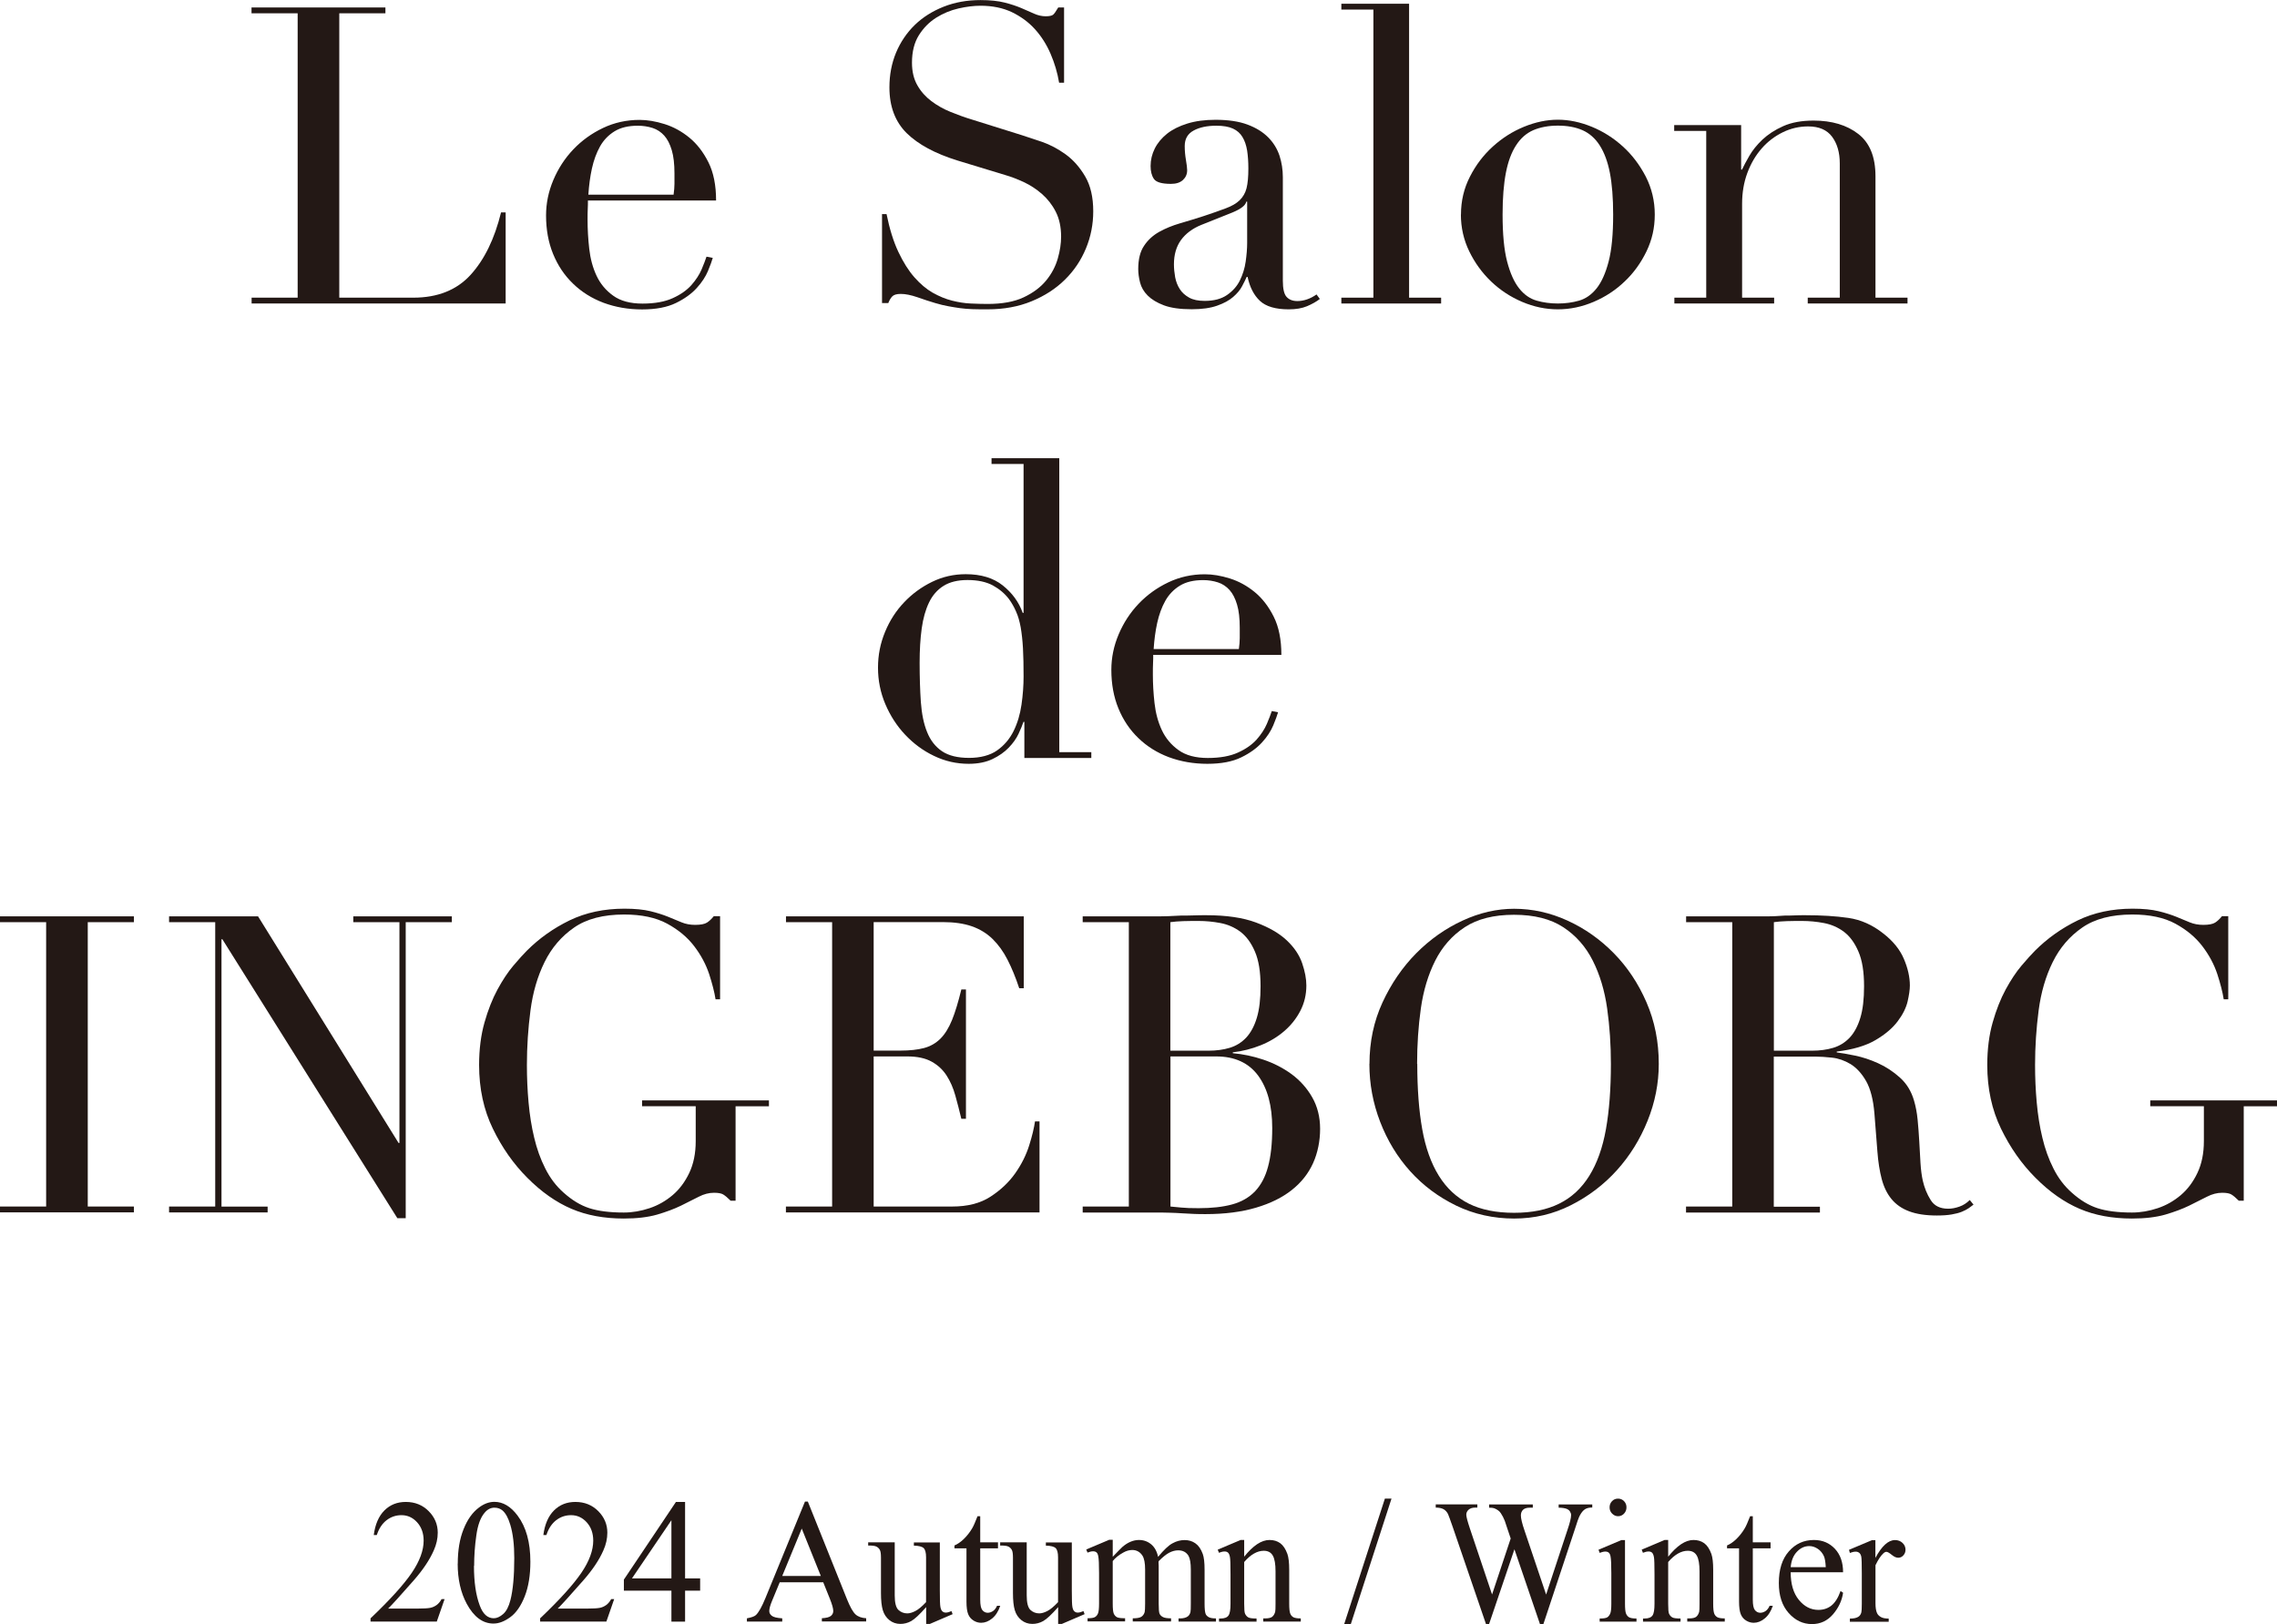 <?xml version="1.0" encoding="UTF-8"?><svg id="_レイヤー_2" xmlns="http://www.w3.org/2000/svg" viewBox="0 0 261.54 186.56"><defs><style>.cls-1{fill:#231815;}</style></defs><g id="_x5F_photo_x5F_1"><path class="cls-1" d="M28.89,34.19h5.3V1.53h-5.3v-.67h15.38v.67h-5.3v32.66h8.5c2.8,0,5-.88,6.59-2.63,1.59-1.75,2.75-4.14,3.49-7.16h.53v10.46h-29.18v-.67Z"/><path class="cls-1" d="M67.53,23.02c0,.32,0,.64-.02.98-.02.33-.02.76-.02,1.27,0,1.05.06,2.15.19,3.3.13,1.15.41,2.18.84,3.1.43.92,1.07,1.69,1.91,2.29.84.61,1.97.91,3.37.91s2.56-.21,3.46-.62c.91-.41,1.62-.91,2.15-1.5.52-.59.91-1.19,1.17-1.79.25-.6.45-1.1.57-1.48l.72.14c-.1.35-.28.85-.55,1.5-.27.65-.7,1.31-1.29,1.96-.59.65-1.38,1.23-2.39,1.72-1,.49-2.3.74-3.89.74s-3.06-.26-4.42-.76c-1.35-.51-2.52-1.24-3.51-2.2-.99-.95-1.75-2.09-2.29-3.41-.54-1.32-.81-2.79-.81-4.42,0-1.4.28-2.76.84-4.08.56-1.32,1.32-2.49,2.29-3.51.97-1.02,2.11-1.84,3.41-2.46,1.3-.62,2.71-.93,4.2-.93.89,0,1.85.16,2.87.48,1.02.32,1.97.84,2.84,1.55s1.61,1.66,2.2,2.84c.59,1.18.88,2.64.88,4.39h-14.71ZM77.37,22.35c.06-.45.1-.86.1-1.24v-1.19c0-1.08-.1-1.97-.31-2.67-.21-.7-.49-1.26-.86-1.67-.37-.41-.81-.71-1.34-.88-.53-.17-1.09-.26-1.7-.26-1.08,0-1.97.21-2.67.64-.7.43-1.26,1.01-1.67,1.74-.41.73-.72,1.58-.93,2.53s-.34,1.96-.41,3.01h9.79Z"/><path class="cls-1" d="M101.3,24.59h.53c.35,1.72.8,3.17,1.36,4.35.56,1.18,1.17,2.15,1.84,2.91.67.76,1.37,1.35,2.1,1.77.73.41,1.47.72,2.22.91.75.19,1.46.3,2.15.33s1.33.05,1.93.05c1.69,0,3.07-.25,4.15-.76,1.08-.51,1.94-1.15,2.58-1.93.64-.78,1.08-1.62,1.34-2.53s.38-1.74.38-2.51c0-1.11-.21-2.07-.62-2.87-.41-.8-.94-1.47-1.58-2.03-.64-.56-1.33-1.01-2.08-1.36-.75-.35-1.46-.62-2.12-.81l-5.49-1.67c-2.58-.8-4.53-1.85-5.85-3.15-1.32-1.31-1.98-3.06-1.98-5.25,0-1.43.25-2.76.76-3.99.51-1.22,1.23-2.28,2.15-3.18.92-.89,2.03-1.59,3.32-2.1,1.29-.51,2.7-.76,4.23-.76,1.11,0,2.05.1,2.79.29.75.19,1.39.41,1.93.64.54.24,1.03.45,1.46.64.43.19.87.29,1.31.29.41,0,.69-.06.84-.17.14-.11.34-.39.6-.84h.67v8.64h-.57c-.19-1.15-.52-2.25-.98-3.32-.46-1.07-1.06-2.01-1.79-2.82s-1.62-1.46-2.65-1.96c-1.03-.49-2.24-.74-3.6-.74-.76,0-1.61.1-2.53.31s-1.78.57-2.58,1.07c-.8.51-1.46,1.18-1.98,2.01-.52.83-.79,1.88-.79,3.15,0,1.02.21,1.89.62,2.6.41.72.95,1.32,1.6,1.81.65.49,1.38.91,2.2,1.24.81.33,1.63.63,2.46.88l5.78,1.81c.6.19,1.37.45,2.29.76.92.32,1.82.8,2.7,1.43.88.64,1.62,1.48,2.24,2.53.62,1.05.93,2.39.93,4.01,0,1.5-.28,2.92-.84,4.27-.56,1.35-1.36,2.55-2.41,3.58-1.05,1.04-2.32,1.86-3.82,2.48-1.5.62-3.18.93-5.06.93-.67,0-1.26,0-1.77-.02-.51-.02-.99-.06-1.43-.12-.45-.06-.89-.14-1.34-.22-.45-.08-.94-.2-1.48-.36-.64-.19-1.32-.41-2.05-.67-.73-.25-1.37-.38-1.91-.38-.48,0-.8.1-.98.29s-.33.45-.45.76h-.72v-10.27Z"/><path class="cls-1" d="M151.61,34.33c-.41.32-.91.6-1.48.84-.57.24-1.27.36-2.1.36-1.53,0-2.63-.33-3.32-.98-.69-.65-1.16-1.57-1.41-2.75h-.1c-.13.29-.3.64-.53,1.07-.22.43-.57.84-1.03,1.24-.46.4-1.07.73-1.84,1-.76.27-1.74.41-2.91.41-1.34,0-2.4-.15-3.2-.45-.8-.3-1.42-.68-1.86-1.12-.45-.45-.74-.95-.88-1.5-.14-.56-.21-1.07-.21-1.55,0-1.11.22-2.01.67-2.67.44-.67,1.03-1.2,1.74-1.6.72-.4,1.51-.72,2.39-.98.88-.25,1.76-.53,2.65-.81,1.05-.35,1.92-.65,2.6-.91.68-.25,1.22-.56,1.6-.93.38-.37.65-.83.79-1.38.14-.56.21-1.31.21-2.27,0-.76-.05-1.45-.14-2.05-.1-.6-.27-1.12-.53-1.55-.25-.43-.62-.76-1.1-.98-.48-.22-1.11-.33-1.91-.33-1.05,0-1.92.18-2.6.55-.69.37-1.03.96-1.03,1.79,0,.54.05,1.07.14,1.6s.14.92.14,1.17c0,.45-.16.82-.48,1.12-.32.3-.78.45-1.38.45-1.05,0-1.7-.19-1.96-.57-.26-.38-.38-.88-.38-1.48,0-.7.16-1.37.48-2.01.32-.64.79-1.2,1.41-1.7.62-.49,1.4-.88,2.34-1.17.94-.29,2.01-.43,3.22-.43,1.46,0,2.69.18,3.68.55.99.37,1.78.86,2.39,1.48.61.62,1.03,1.32,1.29,2.1.25.78.38,1.6.38,2.46v11.89c0,.92.14,1.54.43,1.86.29.32.7.48,1.24.48.35,0,.72-.06,1.1-.19.38-.13.75-.32,1.1-.57l.38.52ZM143.25,23.16h-.1c-.07.41-.59.83-1.58,1.24l-3.58,1.43c-1.02.41-1.8,1-2.34,1.74-.54.75-.81,1.68-.81,2.79,0,.48.05.97.14,1.48.1.51.27.96.53,1.36.25.4.61.72,1.07.98.46.26,1.06.38,1.79.38,1.05,0,1.9-.22,2.56-.67.65-.45,1.15-1,1.48-1.67.33-.67.56-1.39.67-2.17.11-.78.17-1.49.17-2.13v-4.78Z"/><path class="cls-1" d="M154.07,34.19h3.68V1.1h-3.68V.43h7.78v33.76h3.68v.67h-11.46v-.67Z"/><path class="cls-1" d="M167.81,24.64c0-1.56.34-3.01,1.03-4.35.68-1.34,1.56-2.49,2.63-3.46,1.07-.97,2.26-1.73,3.58-2.27,1.32-.54,2.62-.81,3.89-.81s2.57.27,3.89.81c1.32.54,2.51,1.3,3.58,2.27,1.07.97,1.94,2.13,2.63,3.46.68,1.34,1.03,2.79,1.03,4.35s-.32,2.91-.95,4.23c-.64,1.32-1.47,2.48-2.51,3.46-1.03.99-2.22,1.77-3.56,2.34s-2.71.86-4.11.86-2.77-.29-4.11-.86-2.52-1.35-3.56-2.34c-1.03-.99-1.87-2.14-2.51-3.46-.64-1.32-.96-2.73-.96-4.23ZM172.59,24.64c0,2.26.17,4.06.52,5.4.35,1.34.81,2.36,1.38,3.08s1.24,1.19,2.01,1.41c.76.22,1.58.33,2.44.33s1.67-.11,2.44-.33c.76-.22,1.43-.69,2.01-1.41.57-.72,1.03-1.74,1.38-3.08.35-1.34.52-3.14.52-5.4,0-1.91-.13-3.51-.38-4.8-.25-1.29-.65-2.34-1.17-3.15s-1.19-1.39-1.98-1.74c-.8-.35-1.74-.52-2.82-.52s-2.02.18-2.82.52c-.8.35-1.46.93-1.98,1.74-.53.81-.92,1.86-1.17,3.15-.25,1.29-.38,2.89-.38,4.8Z"/><path class="cls-1" d="M192.3,34.19h3.68V15.04h-3.68v-.67h7.69v5.11h.1c.19-.41.47-.94.84-1.58.37-.64.87-1.26,1.5-1.86.64-.6,1.43-1.12,2.39-1.55.96-.43,2.12-.64,3.49-.64,2.1,0,3.81.51,5.13,1.53,1.32,1.02,1.98,2.64,1.98,4.87v13.94h3.68v.67h-11.46v-.67h3.68v-15.42c0-1.24-.29-2.26-.88-3.06-.59-.79-1.5-1.19-2.75-1.19-1.02,0-1.99.22-2.91.67-.92.45-1.74,1.07-2.43,1.86-.7.8-1.25,1.74-1.65,2.82-.4,1.08-.6,2.26-.6,3.53v10.79h3.68v.67h-11.46v-.67Z"/><path class="cls-1" d="M113.89,52.63h7.78v33.76h3.68v.67h-7.69v-4.15h-.1c-.13.38-.32.84-.57,1.38-.25.54-.63,1.07-1.12,1.58-.49.51-1.11.95-1.86,1.31s-1.66.55-2.74.55c-1.4,0-2.73-.3-3.99-.91-1.26-.6-2.36-1.42-3.32-2.44-.96-1.02-1.71-2.19-2.27-3.51-.56-1.32-.84-2.71-.84-4.18s.27-2.8.81-4.11c.54-1.31,1.27-2.44,2.2-3.41.92-.97,1.99-1.75,3.2-2.34,1.21-.59,2.5-.88,3.87-.88,1.75,0,3.17.43,4.25,1.29,1.08.86,1.85,1.91,2.29,3.15h.1v-17.1h-3.68v-.67ZM105.63,76.12c0,1.66.05,3.16.14,4.51.1,1.35.33,2.51.72,3.46.38.95.96,1.69,1.72,2.2.76.51,1.8.76,3.1.76s2.41-.29,3.22-.86c.81-.57,1.44-1.31,1.89-2.22s.75-1.92.91-3.03c.16-1.11.24-2.2.24-3.25,0-1.24-.02-2.32-.07-3.22s-.14-1.71-.26-2.41c-.13-.7-.3-1.31-.53-1.81-.22-.51-.49-.99-.81-1.43-.48-.64-1.1-1.16-1.86-1.58-.76-.41-1.74-.62-2.91-.62-1.11,0-2.03.22-2.75.67-.72.45-1.27,1.08-1.67,1.91-.4.83-.68,1.82-.84,2.98-.16,1.16-.24,2.48-.24,3.94Z"/><path class="cls-1" d="M132.46,75.21c0,.32,0,.64-.02.98-.02.33-.02.76-.02,1.27,0,1.05.06,2.15.19,3.3.13,1.15.41,2.18.84,3.1.43.92,1.07,1.69,1.91,2.29.84.61,1.97.91,3.37.91s2.56-.21,3.46-.62c.91-.41,1.62-.91,2.15-1.5.52-.59.91-1.19,1.17-1.79.25-.6.45-1.1.57-1.48l.72.14c-.1.35-.28.85-.55,1.5-.27.65-.7,1.31-1.29,1.96-.59.65-1.38,1.23-2.39,1.72-1,.49-2.3.74-3.89.74s-3.06-.26-4.42-.76c-1.35-.51-2.52-1.24-3.51-2.2-.99-.95-1.75-2.09-2.29-3.41-.54-1.32-.81-2.79-.81-4.42,0-1.4.28-2.76.84-4.08.56-1.32,1.32-2.49,2.29-3.51.97-1.02,2.11-1.84,3.41-2.46,1.3-.62,2.71-.93,4.2-.93.89,0,1.85.16,2.87.48,1.02.32,1.97.84,2.84,1.55s1.61,1.66,2.2,2.84c.59,1.18.88,2.64.88,4.39h-14.71ZM142.3,74.54c.06-.45.1-.86.1-1.24v-1.19c0-1.08-.1-1.97-.31-2.67-.21-.7-.49-1.26-.86-1.67-.37-.41-.81-.71-1.34-.88-.53-.17-1.09-.26-1.7-.26-1.08,0-1.97.21-2.67.64-.7.43-1.26,1.01-1.67,1.74-.41.73-.72,1.58-.93,2.53s-.34,1.96-.41,3.01h9.79Z"/><path class="cls-1" d="M0,138.58h5.3v-32.66H0v-.67h15.38v.67h-5.3v32.66h5.3v.67H0v-.67Z"/><path class="cls-1" d="M19.42,138.58h5.3v-32.66h-5.3v-.67h10.22l16.14,26.03h.1v-25.36h-5.3v-.67h11.32v.67h-5.3v34h-.96l-20.1-32.04h-.1v30.71h5.3v.67h-11.32v-.67Z"/><path class="cls-1" d="M88.31,127.07h-3.82v10.84h-.57c-.35-.35-.64-.59-.86-.72-.22-.13-.57-.19-1.05-.19-.57,0-1.16.15-1.74.45s-1.27.64-2.05,1.03c-.78.38-1.7.72-2.75,1.03-1.05.3-2.32.45-3.82.45-2.26,0-4.27-.37-6.02-1.12-1.75-.75-3.44-1.93-5.06-3.56-1.59-1.59-2.91-3.47-3.96-5.64-1.05-2.16-1.58-4.6-1.58-7.31,0-1.81.21-3.45.62-4.89.41-1.45.91-2.71,1.5-3.8.59-1.08,1.19-1.99,1.81-2.72.62-.73,1.14-1.31,1.55-1.72,1.43-1.43,3.07-2.59,4.92-3.49,1.85-.89,3.95-1.34,6.3-1.34,1.21,0,2.2.1,2.98.29.78.19,1.46.41,2.03.64.57.24,1.09.45,1.55.64.46.19.98.29,1.55.29.64,0,1.09-.09,1.36-.26.27-.17.53-.42.79-.74h.72v9.55h-.52c-.13-.83-.38-1.8-.74-2.91-.37-1.11-.94-2.18-1.72-3.2-.78-1.02-1.81-1.88-3.1-2.58-1.29-.7-2.94-1.05-4.94-1.05-2.39,0-4.31.5-5.75,1.5-1.45,1-2.58,2.32-3.39,3.96-.81,1.64-1.35,3.49-1.62,5.56-.27,2.07-.41,4.15-.41,6.26,0,1.43.06,2.87.19,4.3s.34,2.79.65,4.06c.3,1.27.72,2.45,1.27,3.53.54,1.08,1.24,2.01,2.1,2.77.96.86,1.94,1.46,2.96,1.79,1.02.33,2.34.5,3.96.5.99,0,1.97-.17,2.96-.5.99-.33,1.87-.84,2.65-1.5s1.42-1.52,1.91-2.55c.49-1.03.74-2.25.74-3.65v-4.01h-6.16v-.67h14.57v.67Z"/><path class="cls-1" d="M90.28,138.58h5.3v-32.66h-5.3v-.67h27.31v8.26h-.52c-.41-1.24-.86-2.33-1.34-3.27-.48-.94-1.05-1.73-1.72-2.39-.67-.65-1.47-1.14-2.39-1.46-.92-.32-2.04-.48-3.34-.48h-7.93v14.76h3.1c1.05,0,1.94-.1,2.67-.29.73-.19,1.36-.55,1.89-1.07.52-.52.97-1.24,1.34-2.15.37-.91.72-2.08,1.07-3.51h.53v14.85h-.53c-.22-.92-.45-1.81-.69-2.67s-.57-1.62-1-2.29c-.43-.67-1-1.2-1.72-1.6-.72-.4-1.65-.6-2.79-.6h-3.87v17.24h9.03c1.75,0,3.21-.37,4.37-1.12,1.16-.75,2.11-1.64,2.84-2.67.73-1.03,1.27-2.11,1.62-3.22.35-1.11.57-2.04.67-2.77h.52v10.46h-29.13v-.67Z"/><path class="cls-1" d="M124.36,138.58h5.3v-32.66h-5.3v-.67h8.36c.48,0,.96,0,1.46-.02.49-.02.99-.04,1.5-.07.51,0,1,0,1.48-.02.48-.02.94-.02,1.38-.02,2.32,0,4.23.28,5.73.84,1.5.56,2.67,1.24,3.53,2.05.86.81,1.45,1.69,1.77,2.63.32.94.48,1.79.48,2.55,0,1.05-.23,2.02-.69,2.91-.46.89-1.08,1.67-1.86,2.34s-1.68,1.21-2.7,1.62c-1.02.41-2.09.68-3.2.81v.1c1.15.1,2.32.34,3.51.74,1.19.4,2.28.96,3.25,1.67.97.72,1.76,1.6,2.36,2.65.6,1.05.91,2.26.91,3.63s-.27,2.75-.81,3.94c-.54,1.19-1.35,2.22-2.44,3.08-1.08.86-2.45,1.54-4.11,2.03-1.65.49-3.58.74-5.78.74-.45,0-.88,0-1.31-.02-.43-.02-.88-.04-1.36-.07-.48-.03-.97-.06-1.48-.07-.51-.02-1.05-.02-1.62-.02h-8.36v-.67ZM134.43,120.68h4.39c.89,0,1.7-.11,2.43-.33.73-.22,1.36-.61,1.89-1.17.52-.56.93-1.31,1.22-2.27.29-.95.43-2.16.43-3.63,0-1.65-.21-2.98-.65-3.99-.43-1-.99-1.76-1.67-2.27-.68-.51-1.45-.84-2.29-1-.84-.16-1.68-.24-2.51-.24-.57,0-1.15,0-1.74.02-.59.02-1.09.06-1.5.12v14.76ZM134.43,138.58c.38.03.8.07,1.27.12.46.05,1.12.07,1.98.07,1.5,0,2.78-.14,3.84-.43,1.07-.29,1.94-.79,2.63-1.5.68-.72,1.19-1.66,1.5-2.84.32-1.18.48-2.66.48-4.44,0-2.55-.54-4.55-1.62-6.02-1.08-1.46-2.69-2.2-4.82-2.2h-5.25v17.24Z"/><path class="cls-1" d="M157.3,122.2c0-2.55.5-4.9,1.5-7.07,1-2.16,2.29-4.04,3.87-5.64,1.58-1.59,3.35-2.84,5.32-3.75,1.97-.91,3.95-1.36,5.92-1.36,2.1,0,4.15.45,6.14,1.36,1.99.91,3.76,2.16,5.32,3.75,1.56,1.59,2.81,3.47,3.75,5.64.94,2.17,1.41,4.52,1.41,7.07,0,2.23-.43,4.41-1.29,6.54-.86,2.13-2.04,4.03-3.53,5.68-1.5,1.66-3.26,2.99-5.28,4.01-2.02,1.02-4.19,1.53-6.52,1.53s-4.6-.49-6.64-1.48c-2.04-.99-3.8-2.3-5.28-3.94-1.48-1.64-2.63-3.53-3.46-5.68-.83-2.15-1.24-4.37-1.24-6.66ZM162.79,122.2c0,2.87.19,5.37.57,7.5.38,2.13,1.02,3.92,1.91,5.35.89,1.43,2.04,2.5,3.44,3.2,1.4.7,3.14,1.05,5.2,1.05s3.76-.35,5.18-1.05c1.42-.7,2.57-1.77,3.46-3.2s1.53-3.22,1.91-5.35c.38-2.13.57-4.63.57-7.5,0-2.2-.14-4.32-.43-6.37-.29-2.05-.84-3.88-1.65-5.49-.81-1.61-1.94-2.89-3.39-3.84-1.45-.95-3.33-1.43-5.66-1.43s-4.21.48-5.66,1.43c-1.45.95-2.58,2.24-3.39,3.84-.81,1.61-1.36,3.44-1.65,5.49-.29,2.05-.43,4.18-.43,6.37Z"/><path class="cls-1" d="M193.67,138.58h5.3v-32.66h-5.3v-.67h9.07c.38,0,.76,0,1.15-.02.38-.02.76-.04,1.15-.07.38,0,.76,0,1.15-.02.38-.02.76-.02,1.15-.02,1.88,0,3.53.1,4.97.31,1.43.21,2.77.8,4.01,1.79,1.11.86,1.9,1.83,2.36,2.91.46,1.08.69,2.1.69,3.06,0,.48-.09,1.09-.26,1.84-.18.75-.56,1.51-1.15,2.29-.59.78-1.44,1.5-2.55,2.15-1.11.65-2.6,1.09-4.44,1.31v.1c.51.06,1.2.18,2.08.36.88.18,1.77.47,2.67.88.91.41,1.74.96,2.51,1.65.76.68,1.31,1.57,1.62,2.65.19.64.33,1.36.41,2.17.08.81.14,1.65.19,2.51s.1,1.69.14,2.48c.05.8.14,1.46.26,2.01.19.83.49,1.58.91,2.24.41.67,1.08,1,2.01,1,.41,0,.84-.08,1.29-.24.45-.16.84-.41,1.19-.76l.43.53c-.16.13-.34.26-.55.41-.21.14-.47.28-.79.41-.32.13-.71.23-1.17.31-.46.08-1.03.12-1.7.12-1.27,0-2.33-.16-3.18-.48s-1.52-.79-2.03-1.41c-.51-.62-.88-1.38-1.12-2.29s-.41-1.97-.5-3.18l-.34-4.35c-.13-1.59-.45-2.83-.95-3.72-.51-.89-1.11-1.54-1.79-1.96-.69-.41-1.39-.66-2.13-.74-.73-.08-1.37-.12-1.91-.12h-4.78v17.24h5.3v.67h-15.38v-.67ZM203.75,120.68h4.39c.89,0,1.7-.11,2.43-.33.73-.22,1.36-.61,1.89-1.17.52-.56.93-1.31,1.22-2.27.29-.95.43-2.16.43-3.63,0-1.65-.21-2.98-.65-3.99-.43-1-.99-1.76-1.67-2.27-.68-.51-1.45-.84-2.29-1-.84-.16-1.68-.24-2.51-.24-.57,0-1.15,0-1.74.02-.59.02-1.09.06-1.5.12v14.76Z"/><path class="cls-1" d="M261.54,127.07h-3.82v10.84h-.57c-.35-.35-.64-.59-.86-.72-.22-.13-.57-.19-1.05-.19-.57,0-1.16.15-1.74.45s-1.27.64-2.05,1.03c-.78.38-1.7.72-2.75,1.03-1.05.3-2.32.45-3.82.45-2.26,0-4.27-.37-6.02-1.12-1.75-.75-3.44-1.93-5.06-3.56-1.59-1.59-2.91-3.47-3.96-5.64-1.05-2.16-1.58-4.6-1.58-7.31,0-1.81.21-3.45.62-4.89.41-1.45.91-2.71,1.5-3.8.59-1.08,1.19-1.99,1.81-2.72.62-.73,1.14-1.31,1.55-1.72,1.43-1.43,3.07-2.59,4.92-3.49,1.85-.89,3.95-1.34,6.3-1.34,1.21,0,2.2.1,2.98.29.78.19,1.46.41,2.03.64.57.24,1.09.45,1.55.64.46.19.98.29,1.55.29.64,0,1.09-.09,1.36-.26.27-.17.53-.42.79-.74h.72v9.55h-.52c-.13-.83-.38-1.8-.74-2.91-.37-1.11-.94-2.18-1.72-3.2-.78-1.02-1.81-1.88-3.1-2.58-1.29-.7-2.94-1.05-4.94-1.05-2.39,0-4.31.5-5.75,1.5-1.45,1-2.58,2.32-3.39,3.96-.81,1.64-1.35,3.49-1.62,5.56-.27,2.07-.41,4.15-.41,6.26,0,1.43.06,2.87.19,4.3.13,1.43.34,2.79.65,4.06.3,1.27.72,2.45,1.27,3.53.54,1.08,1.24,2.01,2.1,2.77.96.86,1.94,1.46,2.96,1.79,1.02.33,2.34.5,3.96.5.99,0,1.97-.17,2.96-.5.99-.33,1.87-.84,2.65-1.5s1.42-1.52,1.91-2.55c.49-1.03.74-2.25.74-3.65v-4.01h-6.16v-.67h14.57v.67Z"/><path class="cls-1" d="M51.07,183.66l-.9,2.59h-7.61v-.37c2.24-2.13,3.81-3.87,4.73-5.22s1.37-2.59,1.37-3.7c0-.85-.25-1.56-.75-2.11s-1.1-.82-1.8-.82c-.63,0-1.2.19-1.71.58-.5.39-.88.96-1.12,1.7h-.35c.16-1.22.57-2.17,1.22-2.82.66-.66,1.48-.98,2.46-.98,1.05,0,1.92.35,2.62,1.05.7.7,1.05,1.53,1.05,2.48,0,.68-.15,1.36-.46,2.05-.47,1.07-1.23,2.21-2.28,3.41-1.58,1.8-2.57,2.89-2.96,3.26h3.37c.69,0,1.17-.03,1.44-.08.28-.05.52-.16.75-.32.22-.16.42-.39.58-.69h.35Z"/><path class="cls-1" d="M52.58,179.6c0-1.54.22-2.86.67-3.97.44-1.11,1.03-1.93,1.77-2.48.57-.43,1.16-.65,1.77-.65.99,0,1.88.53,2.66,1.58.98,1.3,1.47,3.07,1.47,5.3,0,1.56-.22,2.89-.65,3.98-.43,1.09-.98,1.89-1.65,2.38-.67.49-1.31.74-1.94.74-1.23,0-2.25-.76-3.07-2.27-.69-1.28-1.04-2.82-1.04-4.62ZM54.44,179.85c0,1.85.22,3.37.66,4.54.36.99.9,1.48,1.62,1.48.34,0,.7-.16,1.07-.48.37-.32.65-.86.84-1.61.29-1.14.44-2.74.44-4.82,0-1.54-.15-2.82-.46-3.84-.23-.76-.52-1.3-.88-1.62-.26-.22-.57-.33-.94-.33-.43,0-.82.2-1.15.61-.46.55-.77,1.41-.93,2.59-.17,1.18-.25,2.34-.25,3.49Z"/><path class="cls-1" d="M70.55,183.66l-.9,2.59h-7.61v-.37c2.24-2.13,3.81-3.87,4.73-5.22s1.37-2.59,1.37-3.7c0-.85-.25-1.56-.75-2.11s-1.1-.82-1.8-.82c-.63,0-1.2.19-1.71.58-.5.39-.88.96-1.12,1.7h-.35c.16-1.22.57-2.17,1.22-2.82.66-.66,1.48-.98,2.46-.98,1.05,0,1.92.35,2.62,1.05.7.7,1.05,1.53,1.05,2.48,0,.68-.15,1.36-.46,2.05-.47,1.07-1.23,2.21-2.28,3.41-1.58,1.8-2.57,2.89-2.96,3.26h3.37c.69,0,1.17-.03,1.44-.08.28-.05.52-.16.75-.32.22-.16.42-.39.58-.69h.35Z"/><path class="cls-1" d="M80.42,181.29v1.41h-1.73v3.56h-1.57v-3.56h-5.46v-1.27l5.98-8.92h1.05v8.78h1.73ZM77.12,181.29v-6.68l-4.53,6.68h4.53Z"/><path class="cls-1" d="M94.55,181.74h-4.99l-.88,2.13c-.22.52-.32.91-.32,1.17,0,.21.09.39.28.54.19.16.59.26,1.21.3v.37h-4.06v-.37c.54-.1.89-.23,1.05-.39.32-.32.68-.96,1.08-1.94l4.54-11.08h.33l4.49,11.2c.36.9.69,1.48.98,1.75s.71.42,1.23.45v.37h-5.09v-.37c.51-.03.86-.12,1.04-.27.18-.15.27-.34.27-.56,0-.29-.13-.75-.38-1.38l-.78-1.94ZM94.28,181.01l-2.19-5.44-2.24,5.44h4.43Z"/><path class="cls-1" d="M107.95,177.15v5.51c0,1.05.02,1.7.07,1.93.05.24.12.4.23.49.1.09.23.14.37.14.2,0,.42-.06.67-.17l.13.35-2.61,1.12h-.43v-1.93c-.75.85-1.32,1.38-1.71,1.6-.39.22-.81.33-1.25.33-.49,0-.91-.15-1.27-.44-.36-.29-.61-.67-.75-1.14s-.21-1.12-.21-1.97v-4.06c0-.43-.04-.73-.13-.89-.09-.17-.22-.29-.39-.38-.17-.09-.49-.13-.95-.12v-.37h3.05v6.09c0,.85.14,1.4.42,1.67.28.26.62.4,1.02.4.27,0,.58-.09.93-.27.35-.18.76-.52,1.23-1.02v-5.15c0-.52-.09-.87-.27-1.05-.18-.18-.56-.28-1.13-.29v-.37h2.97Z"/><path class="cls-1" d="M112.59,174.16v2.99h2.04v.69h-2.04v5.9c0,.59.08.99.24,1.19s.37.31.62.31c.21,0,.41-.07.61-.2.2-.14.35-.34.46-.6h.37c-.22.65-.54,1.14-.94,1.46-.41.33-.82.49-1.26.49-.29,0-.58-.08-.86-.25s-.49-.41-.62-.73c-.13-.31-.2-.8-.2-1.45v-6.12h-1.38v-.33c.35-.15.71-.39,1.07-.74.36-.35.69-.76.97-1.24.15-.25.35-.71.61-1.38h.29Z"/><path class="cls-1" d="M123.11,177.15v5.51c0,1.05.02,1.7.07,1.93.05.24.12.4.23.49.1.09.23.14.37.14.2,0,.42-.06.67-.17l.13.35-2.61,1.12h-.43v-1.93c-.75.85-1.32,1.38-1.71,1.6-.39.22-.81.33-1.25.33-.49,0-.91-.15-1.27-.44-.36-.29-.61-.67-.75-1.14s-.21-1.12-.21-1.97v-4.06c0-.43-.04-.73-.13-.89-.09-.17-.22-.29-.39-.38-.17-.09-.49-.13-.95-.12v-.37h3.05v6.09c0,.85.14,1.4.42,1.67.28.26.62.4,1.02.4.27,0,.58-.09.93-.27.35-.18.76-.52,1.23-1.02v-5.15c0-.52-.09-.87-.27-1.05-.18-.18-.56-.28-1.13-.29v-.37h2.97Z"/><path class="cls-1" d="M127.8,178.82c.63-.66,1.01-1.04,1.12-1.14.29-.25.59-.45.92-.59.33-.14.66-.21.98-.21.55,0,1.01.17,1.41.5.39.33.66.81.79,1.44.65-.79,1.2-1.32,1.66-1.56.45-.25.91-.37,1.39-.37s.87.12,1.23.37.64.65.85,1.22c.14.38.21.99.21,1.81v3.91c0,.57.04.96.12,1.17.06.15.18.27.35.37.17.1.45.15.84.15v.36h-4.3v-.36h.18c.37,0,.67-.08.88-.23.15-.11.25-.27.31-.51.03-.11.04-.43.04-.96v-3.91c0-.74-.09-1.26-.26-1.57-.25-.42-.64-.64-1.19-.64-.34,0-.67.09-1.01.26s-.75.5-1.23.98l-.02.11.02.43v4.34c0,.62.03,1.01.1,1.16s.19.28.38.38c.18.1.5.15.94.15v.36h-4.4v-.36c.48,0,.81-.06.99-.18.18-.12.31-.3.38-.54.03-.11.05-.44.05-.98v-3.91c0-.74-.1-1.27-.31-1.6-.28-.42-.67-.64-1.17-.64-.34,0-.68.1-1.02.29-.53.29-.93.62-1.22.98v4.88c0,.6.04.98.12,1.16s.2.31.35.4.47.13.95.13v.36h-4.31v-.36c.4,0,.68-.04.84-.13.16-.09.28-.23.36-.43.08-.2.12-.57.12-1.14v-3.48c0-1-.03-1.65-.09-1.94-.04-.22-.11-.37-.21-.45s-.23-.12-.39-.12c-.18,0-.39.05-.64.15l-.14-.36,2.63-1.11h.41v1.94Z"/><path class="cls-1" d="M142.9,178.81c1.02-1.28,1.99-1.93,2.92-1.93.48,0,.88.12,1.23.37.34.25.61.66.82,1.23.14.4.21,1.01.21,1.83v3.88c0,.58.04.97.13,1.17.07.17.18.29.34.39.16.09.44.14.86.14v.36h-4.31v-.36h.18c.41,0,.69-.06.85-.19.16-.13.27-.32.34-.57.03-.1.04-.41.04-.93v-3.72c0-.83-.1-1.43-.31-1.8s-.55-.56-1.04-.56c-.75,0-1.51.43-2.25,1.29v4.8c0,.62.03,1,.1,1.14.09.19.21.33.37.42.15.09.47.13.95.13v.36h-4.31v-.36h.19c.44,0,.74-.12.9-.35.16-.23.23-.68.23-1.35v-3.38c0-1.09-.02-1.76-.07-2-.05-.24-.12-.4-.22-.49-.1-.09-.23-.13-.4-.13-.18,0-.39.05-.64.15l-.14-.36,2.63-1.11h.41v1.93Z"/><path class="cls-1" d="M159.83,172.13l-4.67,14.4h-.76l4.67-14.4h.76Z"/><path class="cls-1" d="M182.89,172.78v.37c-.34,0-.61.06-.82.19-.21.13-.41.36-.6.71-.13.23-.33.78-.6,1.66l-3.6,10.85h-.38l-2.94-8.61-2.92,8.61h-.34l-3.83-11.18c-.29-.83-.47-1.33-.54-1.48-.13-.25-.3-.44-.52-.56s-.52-.18-.89-.18v-.37h4.78v.37h-.23c-.34,0-.59.08-.77.24-.18.16-.27.35-.27.58s.14.76.42,1.6l2.54,7.56,2.14-6.43-.38-1.13-.3-.9c-.13-.33-.28-.62-.45-.87-.08-.13-.18-.23-.3-.32-.16-.12-.32-.2-.48-.26-.12-.04-.31-.06-.57-.06v-.37h5.02v.37h-.34c-.36,0-.61.08-.78.24-.16.16-.25.37-.25.65,0,.34.14.93.43,1.77l2.47,7.32,2.45-7.42c.28-.82.42-1.39.42-1.71,0-.15-.05-.29-.14-.43-.09-.13-.21-.22-.35-.28-.24-.09-.56-.14-.94-.14v-.37h3.85Z"/><path class="cls-1" d="M186.65,176.89v7.31c0,.57.04.95.12,1.14.08.19.2.33.35.42.16.09.44.14.85.14v.36h-4.23v-.36c.42,0,.71-.04.86-.13.15-.09.26-.23.35-.43.09-.2.13-.58.13-1.14v-3.51c0-.99-.03-1.63-.09-1.92-.04-.21-.11-.36-.21-.44s-.22-.12-.39-.12c-.18,0-.39.05-.65.15l-.13-.36,2.63-1.11h.42ZM185.86,172.13c.27,0,.49.1.68.29.19.2.28.43.28.71s-.09.52-.28.72c-.19.2-.41.3-.68.3s-.49-.1-.69-.3-.29-.44-.29-.72.09-.51.28-.71c.19-.2.42-.29.69-.29Z"/><path class="cls-1" d="M191.6,178.81c1.02-1.28,1.99-1.93,2.92-1.93.48,0,.88.12,1.23.37.34.25.61.66.82,1.23.14.4.21,1.01.21,1.83v3.88c0,.58.04.97.13,1.17.07.17.18.29.34.39.16.09.44.14.86.14v.36h-4.31v-.36h.18c.41,0,.69-.06.85-.19.16-.13.27-.32.34-.57.03-.1.04-.41.04-.93v-3.72c0-.83-.1-1.43-.31-1.8s-.55-.56-1.04-.56c-.75,0-1.51.43-2.25,1.29v4.8c0,.62.03,1,.1,1.14.09.19.21.33.37.42.15.09.47.13.95.13v.36h-4.31v-.36h.19c.44,0,.74-.12.9-.35.16-.23.23-.68.23-1.35v-3.38c0-1.09-.02-1.76-.07-2-.05-.24-.12-.4-.22-.49-.1-.09-.23-.13-.4-.13-.18,0-.39.05-.64.15l-.14-.36,2.63-1.11h.41v1.93Z"/><path class="cls-1" d="M201.33,174.16v2.99h2.04v.69h-2.04v5.9c0,.59.08.99.24,1.19s.37.31.62.31c.21,0,.41-.07.61-.2.2-.14.35-.34.46-.6h.37c-.22.65-.54,1.14-.94,1.46-.41.33-.82.49-1.26.49-.29,0-.58-.08-.86-.25s-.49-.41-.62-.73c-.13-.31-.2-.8-.2-1.45v-6.12h-1.38v-.33c.35-.15.71-.39,1.07-.74.36-.35.69-.76.97-1.24.15-.25.35-.71.61-1.38h.29Z"/><path class="cls-1" d="M205.68,180.58c0,1.35.31,2.41.94,3.18.63.77,1.38,1.15,2.24,1.15.57,0,1.07-.16,1.49-.49.42-.33.78-.89,1.06-1.68l.29.2c-.13.91-.52,1.73-1.16,2.48-.64.74-1.44,1.12-2.41,1.12-1.05,0-1.94-.43-2.69-1.28-.75-.85-1.12-1.99-1.12-3.43,0-1.56.38-2.77,1.15-3.64.76-.87,1.72-1.31,2.88-1.31.98,0,1.78.34,2.41,1.01.63.67.94,1.57.94,2.7h-6.02ZM205.68,180h4.03c-.03-.58-.1-.99-.2-1.23-.16-.37-.4-.66-.71-.87s-.64-.32-.98-.32c-.53,0-1,.21-1.41.64-.42.43-.66,1.02-.73,1.78Z"/><path class="cls-1" d="M215.41,176.89v2.05c.73-1.36,1.48-2.05,2.25-2.05.35,0,.64.11.87.33.23.22.34.48.34.77,0,.26-.08.48-.25.66-.16.18-.36.27-.59.27s-.47-.11-.75-.34c-.28-.23-.48-.34-.61-.34-.11,0-.24.07-.37.2-.29.27-.58.72-.88,1.34v4.36c0,.5.06.88.18,1.14.08.18.23.33.44.45.21.12.51.18.9.18v.36h-4.46v-.36c.44,0,.77-.07.99-.22.16-.11.27-.27.33-.51.03-.11.05-.43.05-.96v-3.53c0-1.06-.02-1.69-.06-1.89-.04-.2-.12-.35-.23-.44-.11-.09-.25-.14-.41-.14-.2,0-.42.05-.67.15l-.1-.36,2.64-1.11h.4Z"/></g></svg>